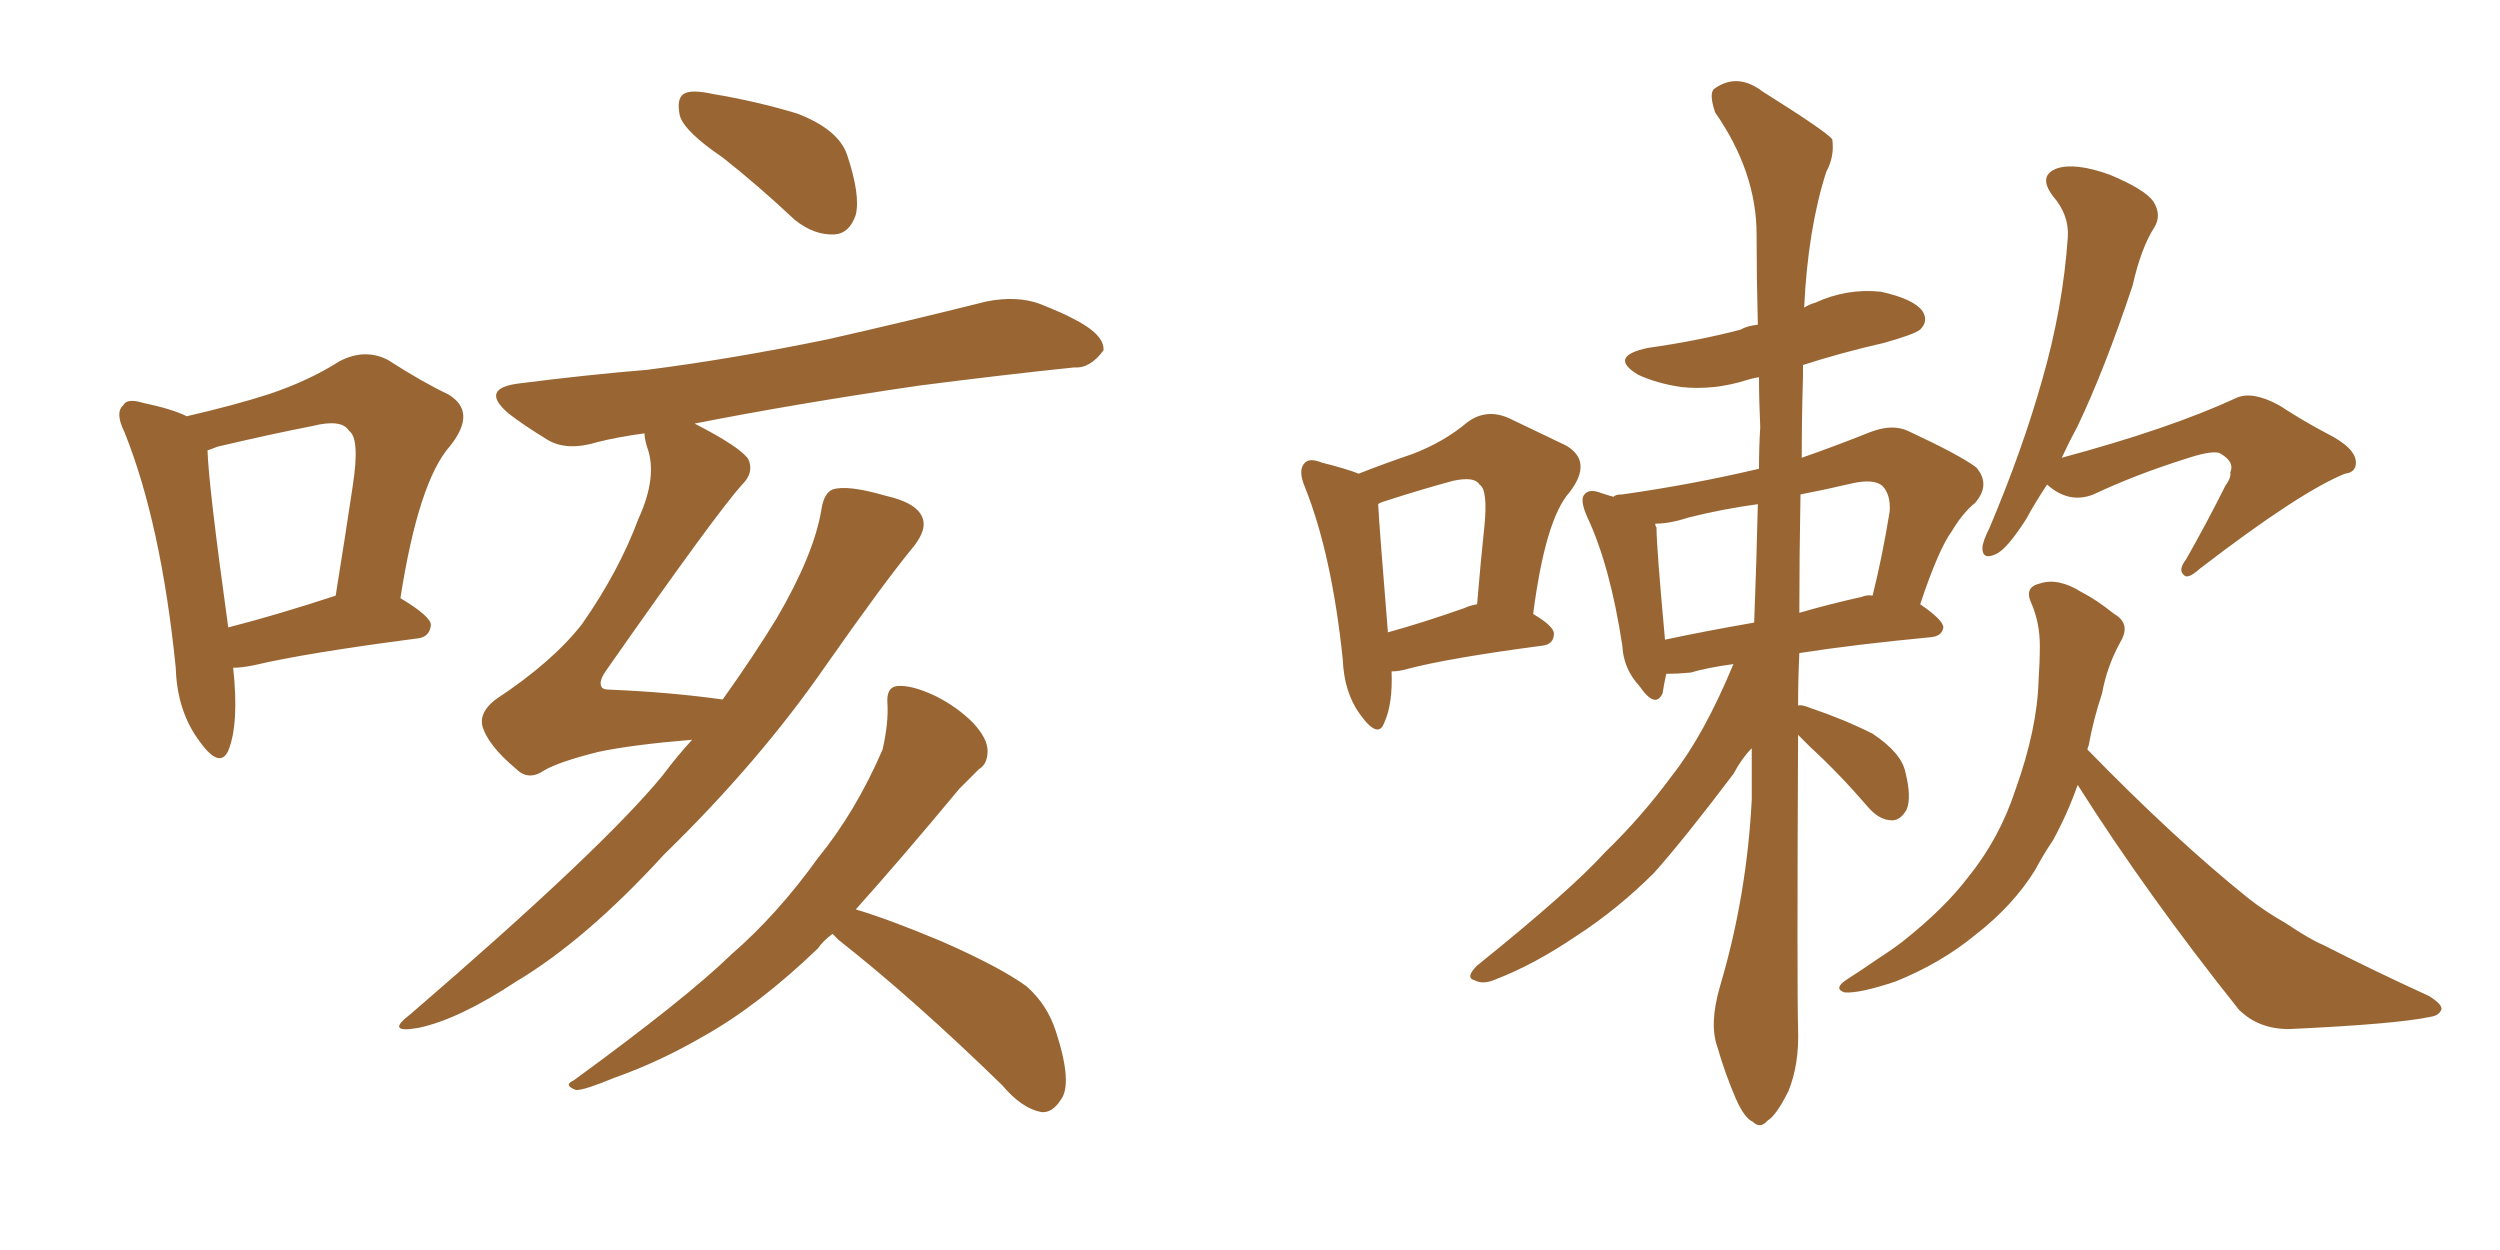 <svg xmlns="http://www.w3.org/2000/svg" xmlns:xlink="http://www.w3.org/1999/xlink" width="300" height="150"><path fill="#996633" padding="10" d="M83.35 50.83L83.35 50.83Q88.77 53.61 89.79 55.08L89.79 55.08Q90.53 56.69 89.06 58.15L89.06 58.15Q85.99 61.52 72.66 80.57L72.66 80.57Q71.78 81.88 72.22 82.47L72.22 82.47Q72.36 82.76 73.24 82.76L73.24 82.76Q80.42 83.06 86.72 83.94L86.72 83.94Q90.38 78.81 93.16 74.27L93.16 74.27Q97.71 66.50 98.58 61.08L98.58 61.08Q98.88 59.18 99.90 58.74L99.90 58.74Q101.66 58.15 106.20 59.47L106.20 59.47Q110.16 60.35 110.74 62.26L110.74 62.26Q111.18 63.57 109.72 65.48L109.72 65.48Q106.20 69.73 99.02 79.98L99.02 79.98Q91.11 91.41 79.69 102.54L79.69 102.54Q70.31 112.79 61.96 117.77L61.96 117.77Q55.08 122.31 50.24 123.34L50.24 123.34Q46.14 124.07 49.22 121.73L49.22 121.73Q72.36 101.81 79.54 93.02L79.54 93.02Q81.30 90.67 83.06 88.77L83.06 88.77Q75.88 89.36 71.78 90.23L71.78 90.23Q67.09 91.41 65.33 92.43L65.33 92.43Q63.43 93.75 61.96 92.29L61.96 92.29Q58.45 89.36 57.86 87.01L57.86 87.01Q57.57 85.40 59.47 83.94L59.47 83.94Q66.36 79.39 69.87 74.85L69.87 74.85Q74.27 68.55 76.61 62.26L76.61 62.26Q78.96 57.13 77.64 53.61L77.64 53.61Q77.34 52.59 77.34 52.00L77.34 52.00Q74.12 52.44 71.78 53.03L71.78 53.03Q67.97 54.20 65.63 52.73L65.63 52.73Q62.99 51.12 61.08 49.66L61.08 49.66Q57.42 46.58 62.40 46.00L62.40 46.00Q70.46 44.97 77.64 44.38L77.64 44.38Q87.89 43.07 99.32 40.72L99.32 40.72Q108.98 38.53 118.36 36.18L118.36 36.18Q122.02 35.45 124.80 36.47L124.80 36.47Q127.73 37.65 128.76 38.23L128.76 38.23Q132.57 40.14 132.42 42.04L132.42 42.04Q130.81 44.24 128.91 44.09L128.91 44.09Q120.41 44.97 110.16 46.29L110.16 46.29Q95.21 48.49 83.35 50.83ZM86.72 18.90L86.72 18.90Q82.18 15.82 81.59 13.92L81.59 13.92Q81.15 11.87 82.03 11.28L82.03 11.28Q82.91 10.69 85.55 11.28L85.55 11.28Q90.82 12.16 95.65 13.62L95.65 13.62Q100.63 15.53 101.66 18.60L101.66 18.60Q103.27 23.44 102.69 25.78L102.69 25.78Q101.95 27.98 100.20 28.13L100.20 28.13Q97.71 28.27 95.36 26.37L95.36 26.37Q90.82 22.12 86.72 18.90ZM27.98 80.13L27.98 80.13Q28.71 86.87 27.39 90.09L27.39 90.09Q26.37 92.29 24.02 89.06L24.02 89.06Q21.24 85.40 21.09 80.13L21.09 80.13Q19.34 62.84 14.94 51.86L14.94 51.86Q13.77 49.51 14.79 48.63L14.79 48.63Q15.23 47.75 17.14 48.34L17.14 48.34Q20.65 49.07 22.41 49.95L22.41 49.95Q28.13 48.63 32.23 47.31L32.23 47.31Q37.06 45.70 40.72 43.36L40.72 43.36Q43.80 41.75 46.58 43.21L46.58 43.21Q50.68 45.85 53.76 47.31L53.76 47.31Q57.28 49.37 54.05 53.47L54.05 53.47Q50.24 57.71 48.05 71.78L48.05 71.78Q51.71 73.97 51.71 75L51.71 75Q51.56 76.46 50.10 76.61L50.10 76.61Q36.62 78.37 30.47 79.83L30.47 79.83Q29.00 80.13 27.98 80.13ZM27.39 75.29L27.39 75.29Q33.11 73.83 40.28 71.48L40.28 71.48Q41.46 64.16 42.33 58.30L42.33 58.30Q43.21 52.59 41.89 51.71L41.89 51.71Q41.02 50.24 37.50 51.12L37.50 51.12Q32.23 52.15 26.07 53.61L26.07 53.61Q25.34 53.91 24.90 54.05L24.90 54.05Q25.05 58.45 27.39 75.29ZM99.90 112.06L99.90 112.06L99.90 112.06Q98.73 112.94 98.14 113.82L98.14 113.82Q90.97 120.70 84.38 124.37L84.38 124.37Q79.10 127.44 73.68 129.35L73.68 129.35Q70.17 130.81 69.14 130.81L69.14 130.81Q67.53 130.22 68.85 129.64L68.85 129.64Q82.32 119.82 87.74 114.55L87.74 114.55Q93.31 109.72 98.14 102.98L98.14 102.98Q102.69 97.41 105.91 89.94L105.91 89.94Q106.64 86.72 106.49 84.38L106.49 84.38Q106.35 82.47 107.67 82.32L107.67 82.32Q109.42 82.18 112.21 83.50L112.21 83.50Q114.84 84.81 116.75 86.72L116.75 86.72Q118.51 88.62 118.51 90.09L118.51 90.09Q118.51 91.70 117.48 92.29L117.48 92.29Q116.60 93.16 115.14 94.63L115.14 94.63Q107.96 103.27 102.69 109.13L102.69 109.13Q106.64 110.30 112.94 112.94L112.94 112.94Q119.97 116.02 123.19 118.36L123.19 118.36Q125.68 120.56 126.71 123.78L126.71 123.78Q128.76 130.08 127.29 131.98L127.29 131.98Q126.27 133.59 124.95 133.45L124.95 133.45Q122.61 133.01 120.26 130.22L120.26 130.22Q109.57 119.82 100.63 112.79L100.63 112.79Q100.05 112.21 99.90 112.06ZM166.99 80.57L166.99 80.57Q167.14 84.52 166.11 86.72L166.11 86.72Q165.38 88.77 163.18 85.69L163.18 85.69Q161.28 83.06 161.13 79.10L161.13 79.10Q159.81 66.50 156.59 58.45L156.59 58.45Q155.71 56.40 156.59 55.52L156.59 55.52Q157.18 54.93 158.64 55.52L158.64 55.52Q161.57 56.25 163.04 56.84L163.04 56.84Q166.41 55.52 169.48 54.49L169.48 54.49Q173.29 53.03 176.07 50.68L176.07 50.68Q178.42 48.93 181.20 50.24L181.20 50.24Q185.16 52.15 187.94 53.47L187.94 53.47Q191.16 55.37 188.38 59.03L188.38 59.03Q185.45 62.26 183.98 73.68L183.98 73.68Q186.47 75.15 186.47 76.03L186.47 76.03Q186.47 77.34 185.01 77.49L185.01 77.49Q173.88 78.96 168.90 80.27L168.90 80.27Q167.87 80.57 166.99 80.57ZM175.78 72.95L175.78 72.95Q176.37 72.66 177.25 72.51L177.25 72.51Q177.69 67.24 178.13 63.13L178.13 63.13Q178.56 58.74 177.54 58.15L177.54 58.15Q176.95 57.13 174.32 57.71L174.32 57.71Q170.51 58.74 165.97 60.21L165.97 60.21Q165.53 60.35 165.38 60.50L165.38 60.50Q165.53 63.43 166.55 75.88L166.55 75.88Q170.80 74.71 175.78 72.95ZM215.77 88.18L215.77 88.18Q215.63 118.51 215.77 123.49L215.77 123.49Q215.92 127.73 214.60 130.96L214.60 130.96Q213.13 133.89 212.11 134.47L212.11 134.47Q211.23 135.50 210.35 134.62L210.35 134.62Q209.33 134.18 208.30 131.84L208.30 131.84Q206.98 128.76 206.10 125.68L206.10 125.68Q205.08 122.90 206.40 118.36L206.40 118.36Q209.62 107.52 210.21 95.95L210.21 95.95Q210.21 92.58 210.21 89.79L210.21 89.79Q209.03 90.97 208.01 92.87L208.01 92.87Q202.15 100.63 198.49 104.74L198.49 104.74Q194.09 109.13 189.11 112.35L189.11 112.35Q184.13 115.72 179.59 117.48L179.59 117.48Q177.98 118.21 176.95 117.63L176.95 117.63Q175.78 117.33 177.25 115.87L177.25 115.87Q188.53 106.79 192.63 102.25L192.63 102.25Q197.02 98.00 200.68 93.02L200.68 93.02Q204.49 88.18 208.01 79.69L208.01 79.69Q204.79 80.13 202.88 80.71L202.88 80.71Q201.27 80.86 199.95 80.86L199.95 80.86Q199.66 82.18 199.51 83.20L199.51 83.20Q198.63 85.11 196.73 82.32L196.73 82.32Q194.82 80.27 194.68 77.49L194.68 77.49Q193.21 67.82 190.43 61.96L190.43 61.96Q189.55 59.91 190.14 59.33L190.14 59.33Q190.72 58.59 192.19 59.18L192.19 59.18Q193.07 59.47 193.65 59.62L193.65 59.62Q193.80 59.33 194.68 59.33L194.68 59.33Q203.03 58.15 211.08 56.25L211.08 56.25Q211.08 53.61 211.23 51.27L211.23 51.27Q211.08 48.05 211.08 45.26L211.08 45.26Q210.21 45.41 209.77 45.56L209.77 45.56Q205.66 46.88 201.71 46.44L201.71 46.44Q198.78 46.00 196.58 44.97L196.58 44.97Q192.92 42.77 197.75 41.75L197.75 41.75Q203.91 40.87 208.89 39.55L208.89 39.55Q209.62 39.11 210.94 38.96L210.94 38.96Q210.79 33.11 210.79 28.13L210.79 28.13Q210.79 20.65 205.81 13.48L205.81 13.48Q205.08 11.28 205.66 10.69L205.66 10.69Q208.45 8.64 211.52 10.99L211.52 10.99Q218.99 15.67 219.87 16.70L219.87 16.70Q220.17 18.75 219.14 20.65L219.14 20.65Q216.94 27.54 216.50 36.91L216.50 36.91Q217.24 36.47 217.82 36.33L217.82 36.33Q221.63 34.57 225.73 35.01L225.73 35.01Q229.69 35.89 230.71 37.35L230.71 37.35Q231.45 38.53 230.42 39.55L230.42 39.55Q229.69 40.14 226.03 41.16L226.03 41.16Q220.90 42.33 216.36 43.80L216.36 43.80Q216.36 44.53 216.36 45.12L216.36 45.12Q216.21 50.10 216.21 54.93L216.21 54.93Q220.02 53.61 224.41 51.86L224.41 51.86Q227.05 50.83 228.96 51.71L228.96 51.71Q235.25 54.64 237.16 56.10L237.16 56.10Q238.92 58.15 237.01 60.35L237.01 60.35Q235.55 61.52 234.23 63.72L234.23 63.72Q232.62 65.92 230.42 72.51L230.42 72.51Q233.20 74.41 233.20 75.29L233.20 75.29Q233.06 76.32 231.74 76.46L231.74 76.46Q222.51 77.34 215.92 78.37L215.92 78.37Q215.77 81.59 215.77 84.67L215.77 84.67Q216.21 84.52 217.24 84.96L217.24 84.96Q221.19 86.28 224.71 88.04L224.71 88.04Q228.22 90.38 228.66 92.72L228.66 92.72Q229.39 95.65 228.81 97.12L228.81 97.12Q228.08 98.44 227.05 98.44L227.05 98.44Q225.59 98.44 224.27 96.97L224.27 96.97Q220.75 92.87 217.24 89.65L217.24 89.65Q216.36 88.77 215.77 88.18ZM210.50 74.71L210.50 74.71Q210.79 67.24 210.94 60.50L210.94 60.50Q206.69 61.08 202.59 62.11L202.59 62.11Q200.39 62.84 198.63 62.84L198.63 62.84Q198.63 63.13 198.78 63.28L198.78 63.28Q198.78 65.63 199.80 76.76L199.80 76.76Q204.64 75.73 210.50 74.71ZM216.06 59.33L216.06 59.33Q215.92 66.80 215.92 73.54L215.92 73.54Q219.43 72.51 223.39 71.63L223.39 71.63Q224.12 71.34 224.71 71.48L224.71 71.48Q225.88 66.80 226.76 61.38L226.76 61.38Q226.90 59.33 225.88 58.30L225.88 58.30Q224.85 57.42 222.22 58.01L222.22 58.01Q219.14 58.74 216.06 59.33ZM245.65 58.15L245.65 58.15Q244.19 60.35 243.16 62.26L243.16 62.26Q240.82 65.92 239.50 66.50L239.50 66.50Q237.89 67.24 237.89 65.77L237.89 65.77Q237.89 65.04 238.77 63.28L238.77 63.28Q242.72 53.91 245.07 45.56L245.07 45.56Q247.56 36.91 248.14 28.42L248.14 28.42Q248.29 25.78 246.39 23.58L246.39 23.58Q244.48 21.09 246.83 20.21L246.83 20.21Q249.02 19.48 253.13 20.95L253.13 20.95Q257.37 22.71 258.40 24.17L258.40 24.17Q259.42 25.78 258.54 27.25L258.54 27.25Q256.93 29.74 255.91 34.28L255.91 34.28Q252.54 44.38 249.32 51.12L249.32 51.12Q248.29 53.03 247.41 54.93L247.41 54.93Q260.45 51.42 268.36 47.75L268.36 47.75Q270.26 46.88 273.49 48.63L273.49 48.63Q276.42 50.54 279.20 52.00L279.20 52.00Q282.71 53.76 282.71 55.52L282.71 55.52Q282.71 56.69 281.40 56.84L281.40 56.84Q275.98 59.03 263.96 68.26L263.96 68.26Q262.50 69.58 262.06 68.99L262.06 68.99Q261.33 68.41 262.35 67.09L262.35 67.09Q264.84 62.70 267.04 58.30L267.04 58.30Q267.77 57.28 267.63 56.69L267.63 56.69Q268.21 55.37 266.31 54.35L266.31 54.35Q265.28 54.05 262.21 55.08L262.21 55.08Q256.20 56.98 251.22 59.33L251.22 59.33Q248.29 60.50 245.65 58.15ZM249.32 94.19L249.32 94.19L249.32 94.19Q248.14 97.56 246.39 100.78L246.39 100.78Q245.21 102.54 244.19 104.44L244.19 104.44Q241.55 108.69 237.01 112.21L237.01 112.21Q232.91 115.58 227.49 117.77L227.49 117.77Q223.10 119.24 221.34 119.09L221.34 119.09Q220.02 118.65 221.48 117.63L221.48 117.63Q223.54 116.31 225.44 114.99L225.44 114.99Q227.05 113.96 228.37 112.94L228.37 112.94Q233.35 108.98 236.13 105.32L236.13 105.32Q239.94 100.63 241.85 94.78L241.85 94.78Q244.48 87.45 244.63 81.59L244.63 81.59Q244.78 79.39 244.78 77.49L244.78 77.49Q244.78 74.71 243.75 72.36L243.75 72.36Q242.87 70.46 244.78 70.02L244.78 70.02Q246.97 69.29 249.76 71.04L249.76 71.04Q251.51 71.92 253.71 73.68L253.71 73.68Q255.76 74.85 254.44 77.05L254.44 77.05Q252.83 79.98 252.25 83.20L252.25 83.20Q251.22 86.28 250.63 89.50L250.63 89.50Q250.49 89.79 250.49 89.94L250.49 89.94Q260.89 100.63 269.82 107.81L269.82 107.81Q271.88 109.42 274.22 110.74L274.22 110.74Q277.29 112.79 278.76 113.38L278.76 113.38Q284.47 116.31 291.50 119.53L291.50 119.53Q293.12 120.56 292.97 121.14L292.97 121.14Q292.68 121.88 291.65 122.02L291.65 122.02Q287.55 122.90 274.66 123.49L274.66 123.49Q271.00 123.49 268.65 121.14L268.65 121.14Q257.67 107.37 249.32 94.19Z"/></svg>